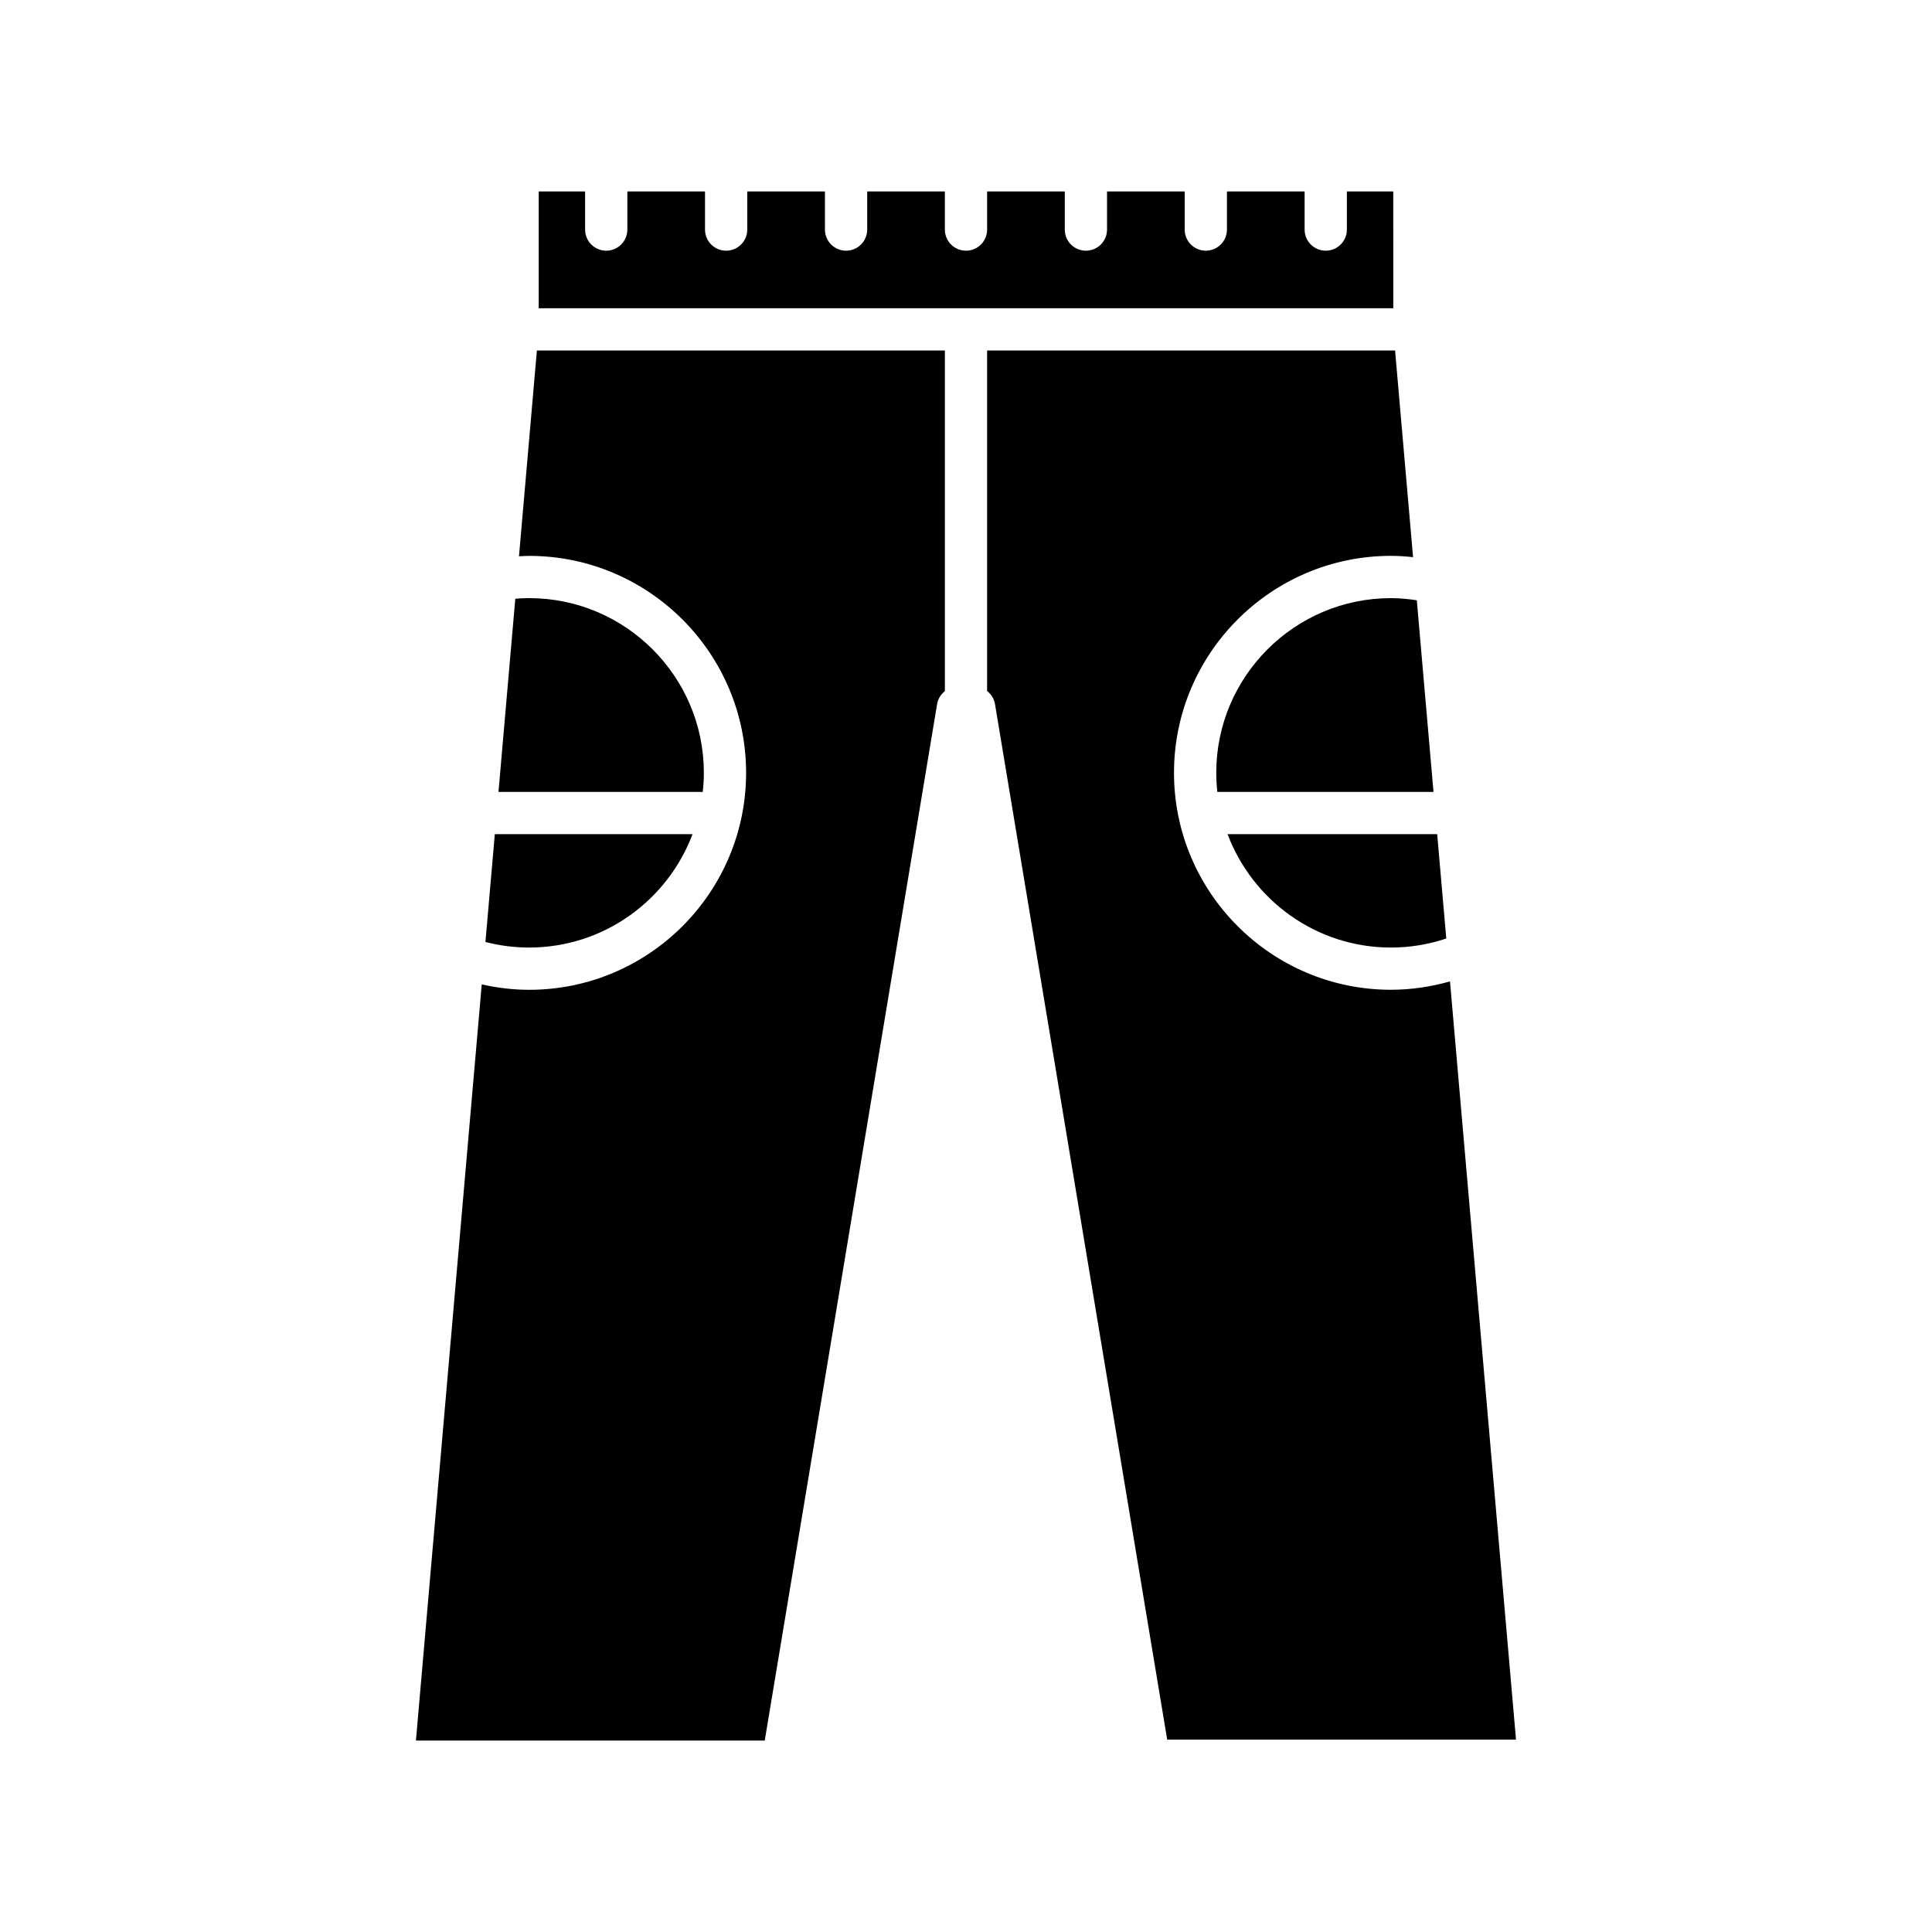 <?xml version="1.0" encoding="UTF-8"?>
<!-- Uploaded to: SVG Repo, www.svgrepo.com, Generator: SVG Repo Mixer Tools -->
<svg fill="#000000" width="800px" height="800px" version="1.1" viewBox="144 144 512 512" xmlns="http://www.w3.org/2000/svg">
 <g>
  <path d="m512.62 395.11c5.043 0 9.953-0.824 14.656-2.398l-2.406-27.645h-55.547c6.602 17.52 23.492 30.043 43.297 30.043z"/>
  <path d="m512.62 302.51c-25.531 0-46.301 20.77-46.301 46.301 0 1.711 0.109 3.394 0.289 5.059h57.285l-4.422-50.793c-2.269-0.336-4.551-0.566-6.852-0.566z"/>
  <path d="m330.53 348.81c0-25.531-20.77-46.301-46.301-46.301-1.227 0-2.449 0.059-3.668 0.156l-4.457 51.203h54.133c0.184-1.664 0.293-3.348 0.293-5.059z"/>
  <path d="m327.53 365.06h-52.395l-2.488 28.574c3.762 0.969 7.641 1.473 11.586 1.473 19.805 0 36.695-12.523 43.297-30.047z"/>
  <path d="m392.34 330.6c0.234-1.414 1.004-2.606 2.062-3.445v-90.266h-108.12l-4.746 54.539c0.898-0.043 1.793-0.113 2.691-0.113 31.703 0 57.496 25.793 57.496 57.496s-25.793 57.496-57.496 57.496c-4.262 0-8.457-0.516-12.562-1.43l-17.438 200.39h92.438z"/>
  <path d="m513.23 194.73h-12.297v10.109c0 3.09-2.508 5.598-5.598 5.598-3.09 0-5.598-2.508-5.598-5.598v-10.109h-20.582v10.109c0 3.09-2.508 5.598-5.598 5.598-3.09 0-5.598-2.508-5.598-5.598v-10.109h-20.582v10.109c0 3.09-2.508 5.598-5.598 5.598s-5.598-2.508-5.598-5.598v-10.109h-20.582v10.109c0 3.09-2.508 5.598-5.598 5.598s-5.598-2.508-5.598-5.598v-10.109h-20.582v10.109c0 3.09-2.508 5.598-5.598 5.598s-5.598-2.508-5.598-5.598l-0.004-10.109h-20.582v10.109c0 3.09-2.508 5.598-5.598 5.598s-5.598-2.508-5.598-5.598v-10.109h-20.582v10.109c0 3.09-2.508 5.598-5.598 5.598-3.09 0-5.598-2.508-5.598-5.598v-10.109h-12.293v30.965h226.47z"/>
  <path d="m512.62 406.3c-31.703 0-57.496-25.793-57.496-57.496s25.793-57.496 57.496-57.496c1.961 0 3.914 0.141 5.859 0.34l-4.769-54.762h-108.12v90.246c1.074 0.84 1.863 2.039 2.098 3.469l45.633 274.42h92.438l-17.496-200.94c-5.062 1.43-10.293 2.215-15.645 2.215z"/>
 </g>
</svg>